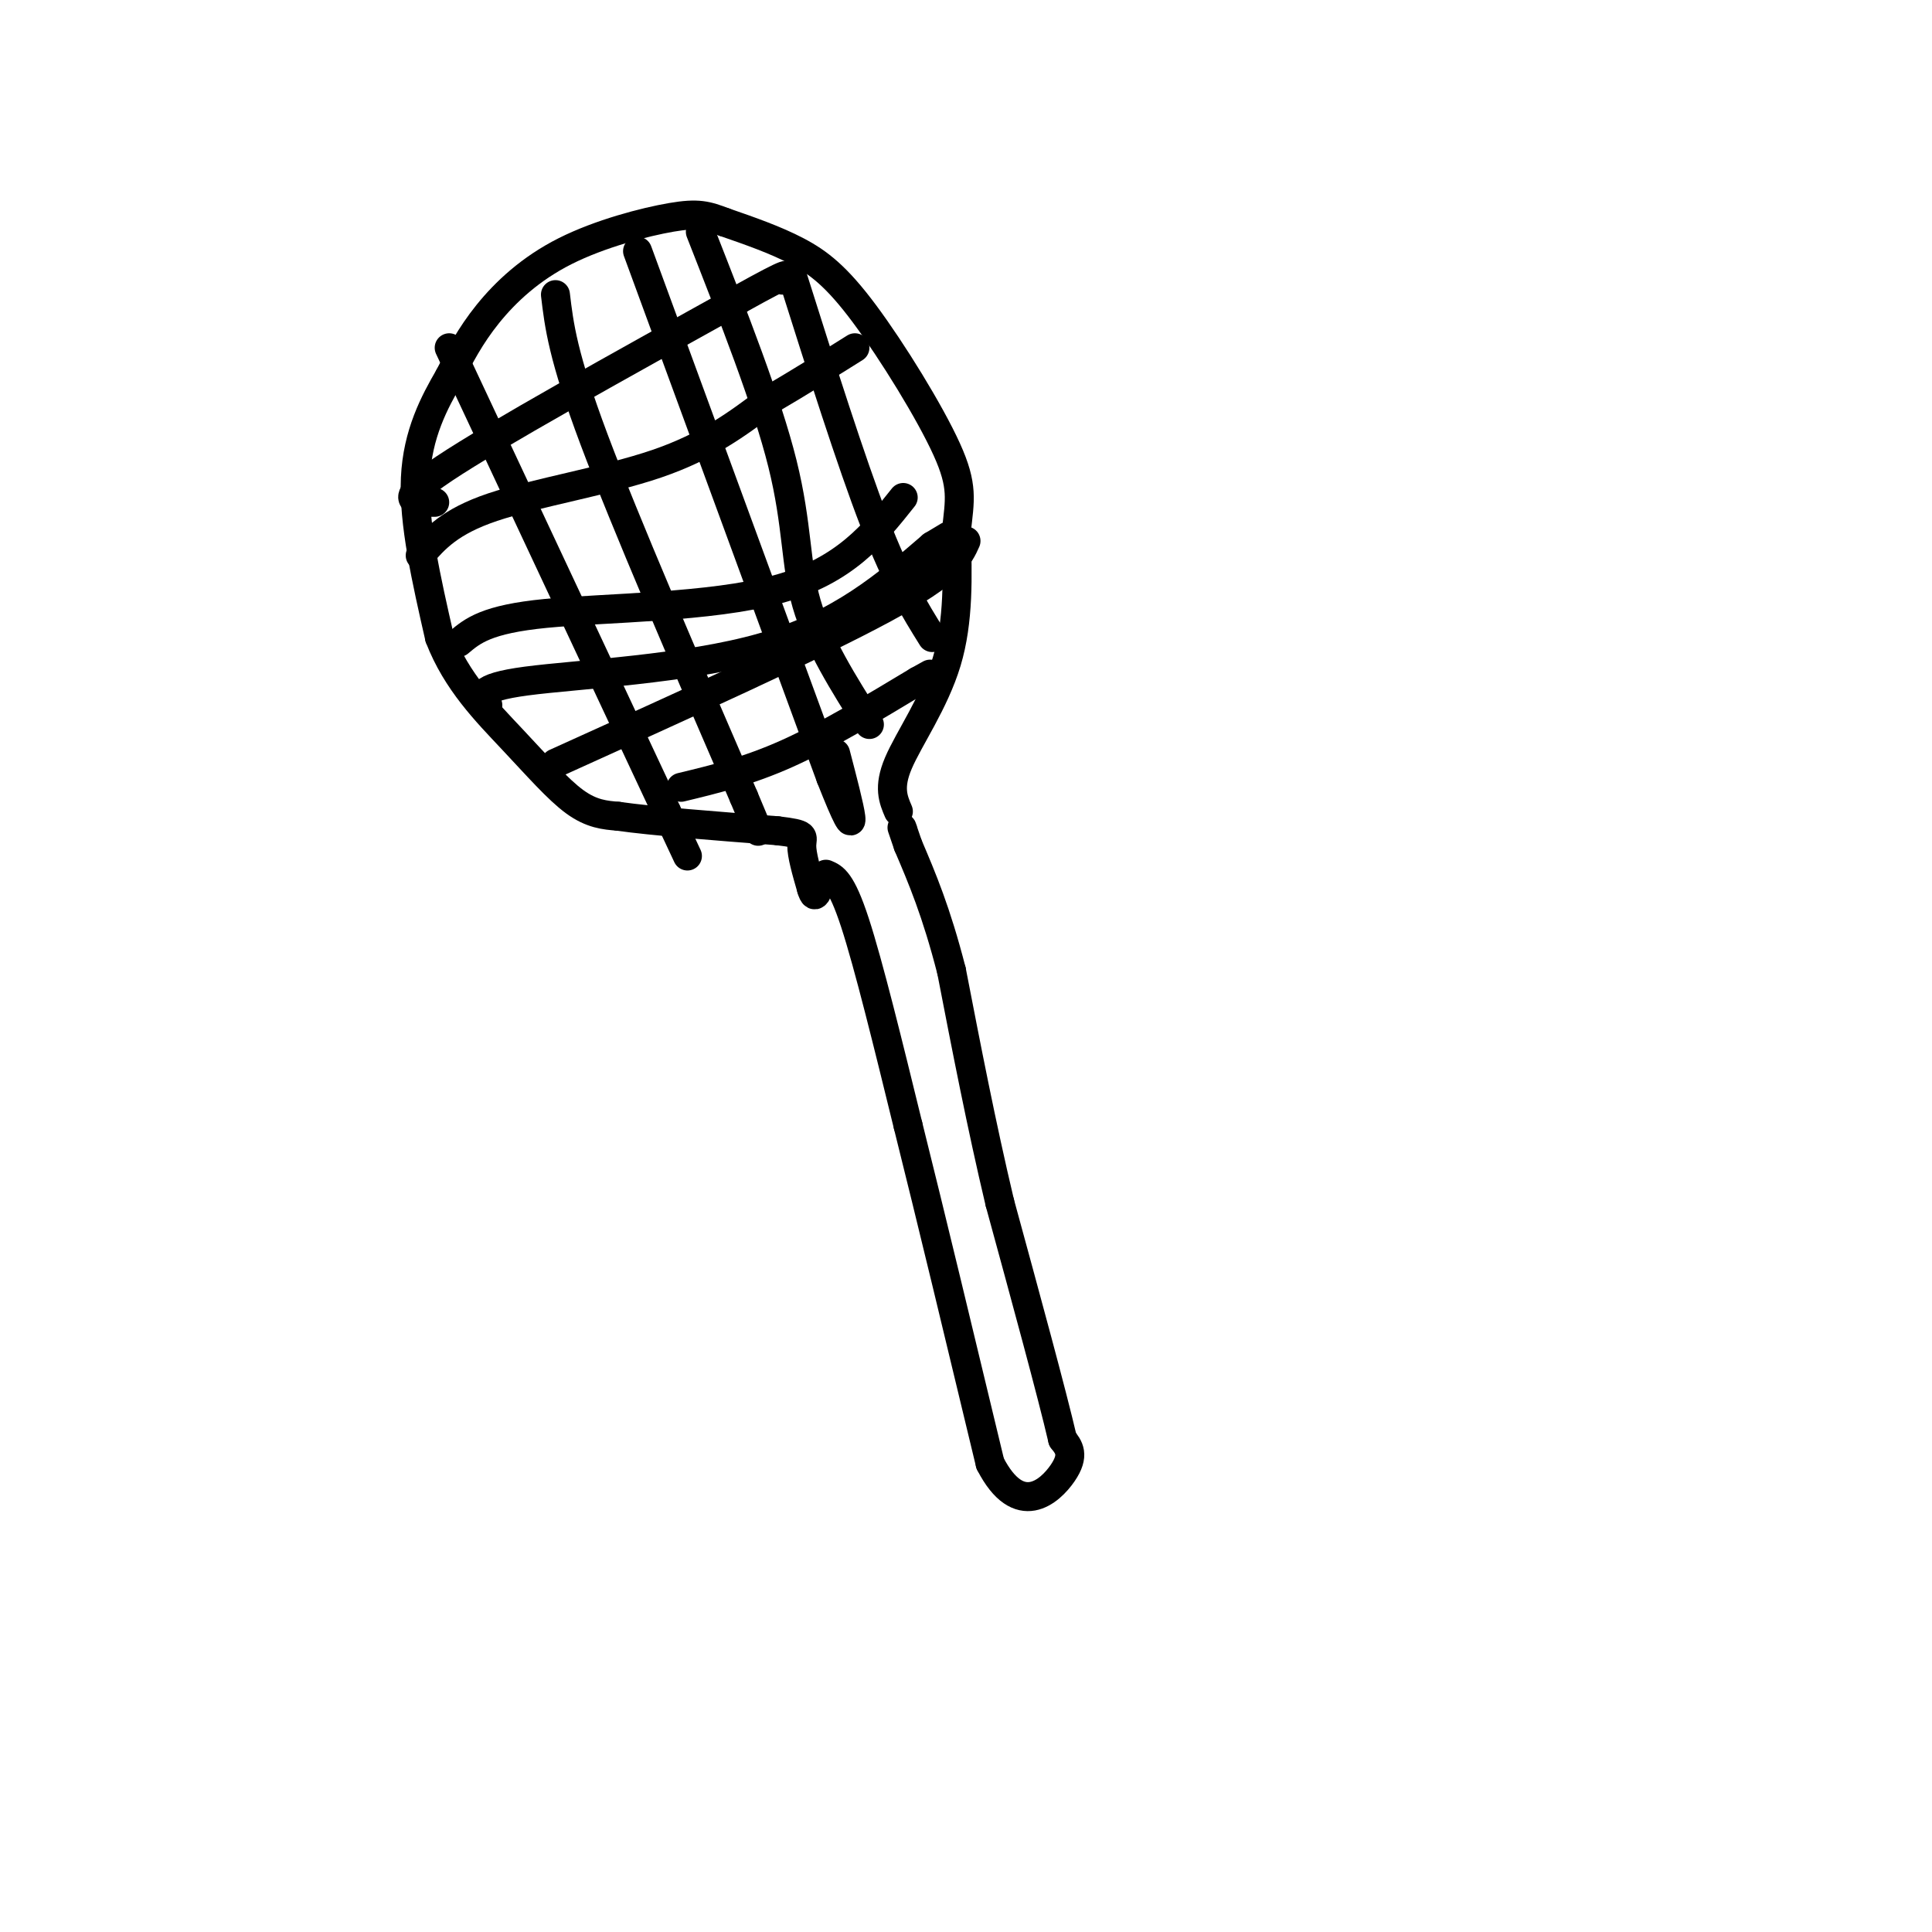 <svg viewBox='0 0 400 400' version='1.1' xmlns='http://www.w3.org/2000/svg' xmlns:xlink='http://www.w3.org/1999/xlink'><g fill='none' stroke='rgb(0,0,0)' stroke-width='6' stroke-linecap='round' stroke-linejoin='round'><path d='M171,181c1.583,0.667 3.167,1.333 6,10c2.833,8.667 6.917,25.333 11,42'/><path d='M188,233c4.667,18.667 10.833,44.333 17,70'/><path d='M205,303c5.978,11.644 12.422,5.756 15,2c2.578,-3.756 1.289,-5.378 0,-7'/><path d='M220,298c-2.167,-9.333 -7.583,-29.167 -13,-49'/><path d='M207,249c-3.833,-16.167 -6.917,-32.083 -10,-48'/><path d='M197,201c-3.167,-12.333 -6.083,-19.167 -9,-26'/><path d='M188,175c-1.667,-4.833 -1.333,-3.917 -1,-3'/><path d='M186,168c-1.067,-2.489 -2.133,-4.978 0,-10c2.133,-5.022 7.467,-12.578 10,-21c2.533,-8.422 2.267,-17.711 2,-27'/><path d='M198,110c0.711,-6.518 1.490,-9.314 -2,-17c-3.490,-7.686 -11.247,-20.262 -17,-28c-5.753,-7.738 -9.501,-10.640 -14,-13c-4.499,-2.360 -9.750,-4.180 -15,-6'/><path d='M150,46c-3.708,-1.413 -5.478,-1.946 -11,-1c-5.522,0.946 -14.794,3.370 -22,7c-7.206,3.630 -12.344,8.466 -16,13c-3.656,4.534 -5.828,8.767 -8,13'/><path d='M93,78c-3.022,5.222 -6.578,11.778 -7,21c-0.422,9.222 2.289,21.111 5,33'/><path d='M91,132c3.500,9.119 9.750,15.417 15,21c5.250,5.583 9.500,10.452 13,13c3.500,2.548 6.250,2.774 9,3'/><path d='M128,169c7.000,1.000 20.000,2.000 33,3'/><path d='M161,172c6.156,0.733 5.044,1.067 5,3c-0.044,1.933 0.978,5.467 2,9'/><path d='M168,184c0.500,1.667 0.750,1.333 1,1'/><path d='M93,72c0.000,0.000 45.000,96.000 45,96'/><path d='M138,168c7.500,16.000 3.750,8.000 0,0'/><path d='M115,61c0.750,6.333 1.500,12.667 8,30c6.500,17.333 18.750,45.667 31,74'/><path d='M154,165c5.167,12.333 2.583,6.167 0,0'/><path d='M132,52c0.000,0.000 40.000,109.000 40,109'/><path d='M172,161c6.833,17.333 3.917,6.167 1,-5'/><path d='M145,48c6.911,17.600 13.822,35.200 17,48c3.178,12.800 2.622,20.800 5,29c2.378,8.200 7.689,16.600 13,25'/><path d='M164,57c6.083,19.250 12.167,38.500 17,51c4.833,12.500 8.417,18.250 12,24'/><path d='M90,104c-4.250,0.000 -8.500,0.000 2,-7c10.500,-7.000 35.750,-21.000 61,-35'/><path d='M153,62c11.667,-6.500 10.333,-5.250 9,-4'/><path d='M87,115c3.067,-3.511 6.133,-7.022 15,-10c8.867,-2.978 23.533,-5.422 34,-9c10.467,-3.578 16.733,-8.289 23,-13'/><path d='M159,83c6.833,-4.000 12.417,-7.500 18,-11'/><path d='M95,133c2.844,-2.400 5.689,-4.800 18,-6c12.311,-1.200 34.089,-1.200 48,-5c13.911,-3.800 19.956,-11.400 26,-19'/><path d='M115,158c26.917,-12.167 53.833,-24.333 68,-32c14.167,-7.667 15.583,-10.833 17,-14'/><path d='M141,163c6.917,-1.667 13.833,-3.333 22,-7c8.167,-3.667 17.583,-9.333 27,-15'/><path d='M190,141c4.500,-2.500 2.250,-1.250 0,0'/><path d='M101,146c-1.289,-1.800 -2.578,-3.600 8,-5c10.578,-1.400 33.022,-2.400 49,-7c15.978,-4.600 25.489,-12.800 35,-21'/><path d='M193,113c5.833,-3.500 2.917,-1.750 0,0'/></g>
</svg>